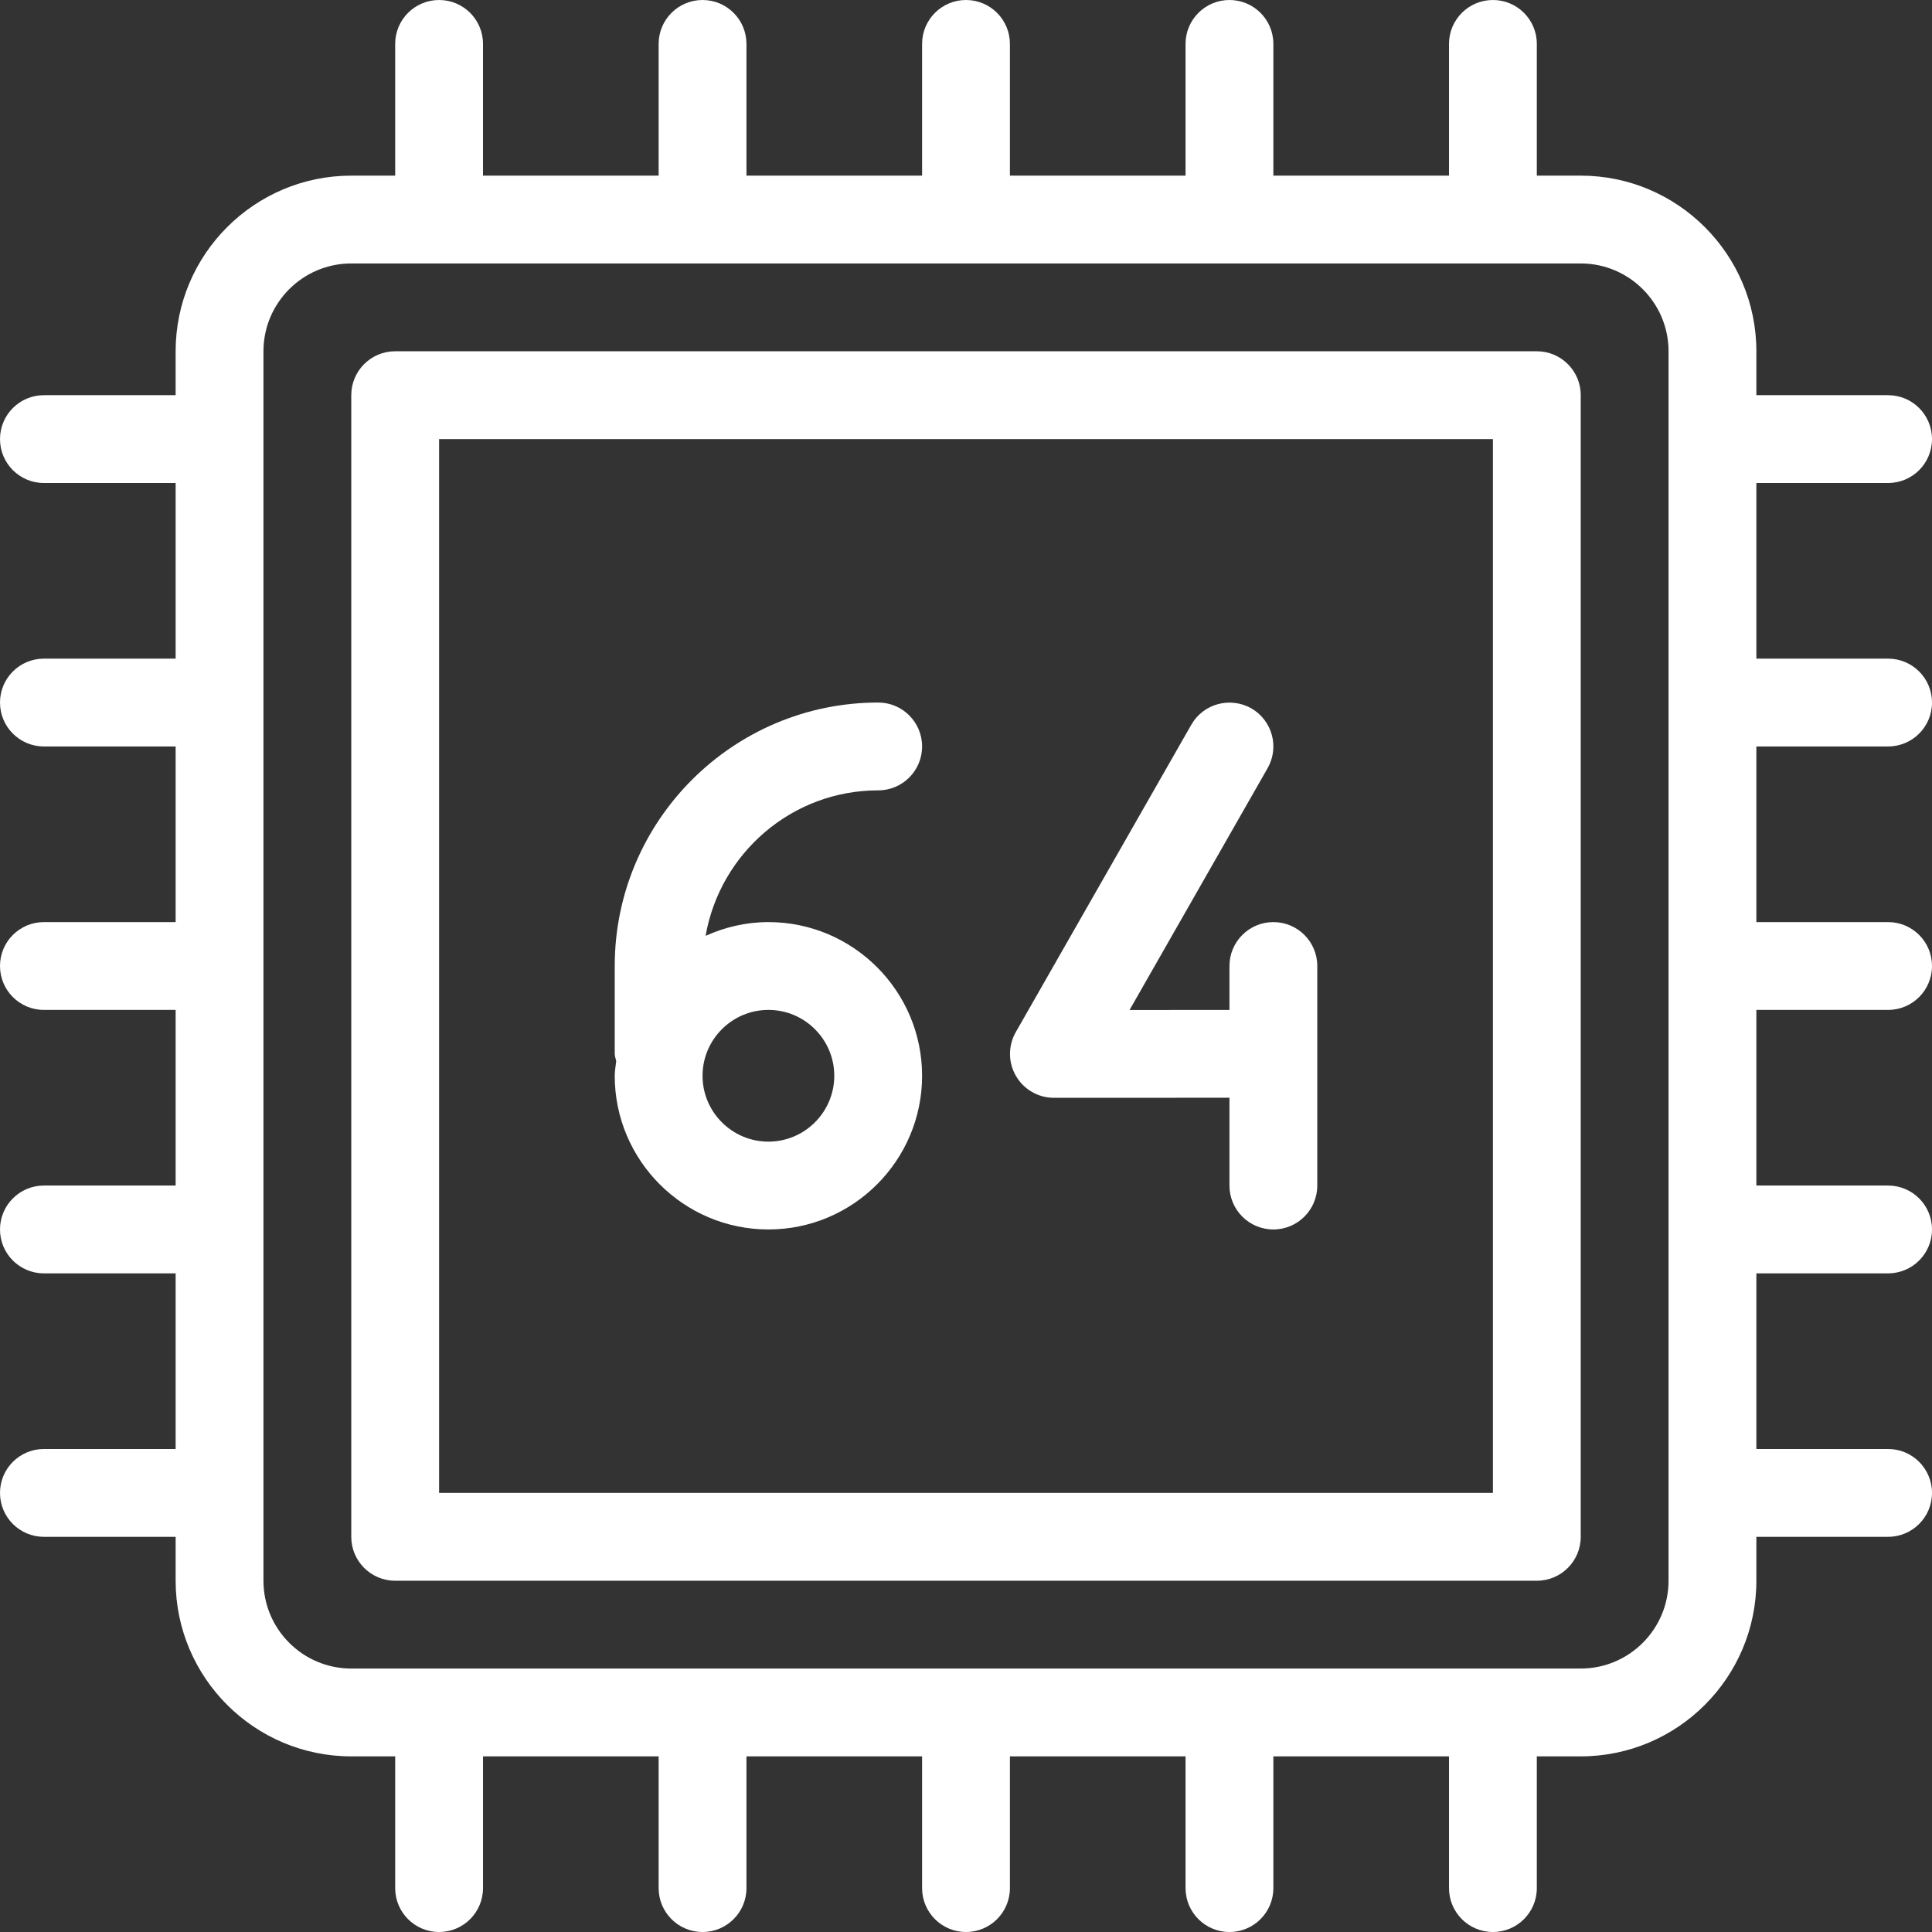 <?xml version="1.0"?>
<svg xmlns="http://www.w3.org/2000/svg" xmlns:xlink="http://www.w3.org/1999/xlink" xmlns:svgjs="http://svgjs.com/svgjs" version="1.1" width="512" height="512" x="0" y="0" viewBox="0 0 469.333 469.333" style="enable-background:new 0 0 512 512" xml:space="preserve" class=""><rect x="0" y="0" width="469.333" height="469.333" fill="#333333" stroke="none"/><g>
<g xmlns="http://www.w3.org/2000/svg">
	<g>
		<g>
			<path d="M458.667,181.333c5.896,0,10.667-4.771,10.667-10.667S464.563,160,458.667,160h-32v-42.667h32     c5.896,0,10.667-4.771,10.667-10.667S464.563,96,458.667,96h-32V85.333c0-23.521-19.135-42.667-42.667-42.667h-10.667v-32     C373.333,4.771,368.563,0,362.667,0C356.771,0,352,4.771,352,10.667v32h-42.667v-32C309.333,4.771,304.562,0,298.667,0     S288,4.771,288,10.667v32h-42.667v-32C245.333,4.771,240.562,0,234.667,0S224,4.771,224,10.667v32h-42.667v-32     C181.333,4.771,176.562,0,170.667,0S160,4.771,160,10.667v32h-42.667v-32C117.333,4.771,112.562,0,106.667,0S96,4.771,96,10.667     v32H85.333c-23.531,0-42.667,19.146-42.667,42.667V96h-32C4.771,96,0,100.771,0,106.667s4.771,10.667,10.667,10.667h32V160h-32     C4.771,160,0,164.771,0,170.667s4.771,10.667,10.667,10.667h32V224h-32C4.771,224,0,228.771,0,234.667     s4.771,10.667,10.667,10.667h32V288h-32C4.771,288,0,292.771,0,298.667s4.771,10.667,10.667,10.667h32V352h-32     C4.771,352,0,356.771,0,362.667c0,5.896,4.771,10.667,10.667,10.667h32V384c0,23.521,19.135,42.667,42.667,42.667H96v32     c0,5.896,4.771,10.667,10.667,10.667s10.667-4.771,10.667-10.667v-32H160v32c0,5.896,4.771,10.667,10.667,10.667     s10.667-4.771,10.667-10.667v-32H224v32c0,5.896,4.771,10.667,10.667,10.667s10.667-4.771,10.667-10.667v-32H288v32     c0,5.896,4.771,10.667,10.667,10.667s10.667-4.771,10.667-10.667v-32H352v32c0,5.896,4.771,10.667,10.667,10.667     c5.896,0,10.667-4.771,10.667-10.667v-32H384c23.531,0,42.667-19.146,42.667-42.667v-10.667h32     c5.896,0,10.667-4.771,10.667-10.667c0-5.896-4.771-10.667-10.667-10.667h-32v-42.667h32c5.896,0,10.667-4.771,10.667-10.667     S464.563,288,458.667,288h-32v-42.667h32c5.896,0,10.667-4.771,10.667-10.667S464.563,224,458.667,224h-32v-42.667H458.667z      M405.333,384c0,11.771-9.573,21.333-21.333,21.333H85.333C73.573,405.333,64,395.771,64,384V85.333     C64,73.562,73.573,64,85.333,64H384c11.76,0,21.333,9.563,21.333,21.333V384z" fill="#ffffff" data-original="#000000" style="" class=""/>
			<path d="M373.333,85.333H96c-5.896,0-10.667,4.771-10.667,10.667v277.333C85.333,379.229,90.104,384,96,384h277.333     c5.896,0,10.667-4.771,10.667-10.667V96C384,90.104,379.229,85.333,373.333,85.333z M362.667,362.667h-256v-256h256V362.667z" fill="#ffffff" data-original="#000000" style="" class=""/>
			<path d="M186.667,298.667c20.583,0,37.333-16.75,37.333-37.333C224,240.75,207.25,224,186.667,224     c-5.447,0-10.589,1.236-15.259,3.342c3.496-20.03,20.904-35.342,41.926-35.342c5.896,0,10.667-4.771,10.667-10.667     c0-5.896-4.771-10.667-10.667-10.667c-35.292,0-64,28.708-64,64V256c0,0.633,0.254,1.181,0.359,1.783     c-0.115,1.186-0.359,2.335-0.359,3.551C149.333,281.917,166.083,298.667,186.667,298.667z M186.667,245.333     c8.823,0,16,7.188,16,16c0,8.813-7.177,16-16,16s-16-7.188-16-16C170.667,252.521,177.844,245.333,186.667,245.333z" fill="#ffffff" data-original="#000000" style="" class=""/>
			<path d="M256.021,266.687l42.646-0.017V288c0,5.896,4.771,10.667,10.667,10.667c5.896,0,10.667-4.771,10.667-10.667v-53.333     c0-5.896-4.771-10.667-10.667-10.667c-5.896,0-10.667,4.771-10.667,10.667v10.673l-24.271,0.014l33.531-58.729     c2.927-5.125,1.146-11.625-3.969-14.563c-5.146-2.875-11.625-1.125-14.552,3.979l-42.646,74.688     c-1.885,3.313-1.875,7.354,0.042,10.646C248.708,264.667,252.219,266.687,256.021,266.687z" fill="#ffffff" data-original="#000000" style="" class=""/>
		</g>
	</g>
</g>
<g xmlns="http://www.w3.org/2000/svg">
</g>
<g xmlns="http://www.w3.org/2000/svg">
</g>
<g xmlns="http://www.w3.org/2000/svg">
</g>
<g xmlns="http://www.w3.org/2000/svg">
</g>
<g xmlns="http://www.w3.org/2000/svg">
</g>
<g xmlns="http://www.w3.org/2000/svg">
</g>
<g xmlns="http://www.w3.org/2000/svg">
</g>
<g xmlns="http://www.w3.org/2000/svg">
</g>
<g xmlns="http://www.w3.org/2000/svg">
</g>
<g xmlns="http://www.w3.org/2000/svg">
</g>
<g xmlns="http://www.w3.org/2000/svg">
</g>
<g xmlns="http://www.w3.org/2000/svg">
</g>
<g xmlns="http://www.w3.org/2000/svg">
</g>
<g xmlns="http://www.w3.org/2000/svg">
</g>
<g xmlns="http://www.w3.org/2000/svg">
</g>
</g></svg>
